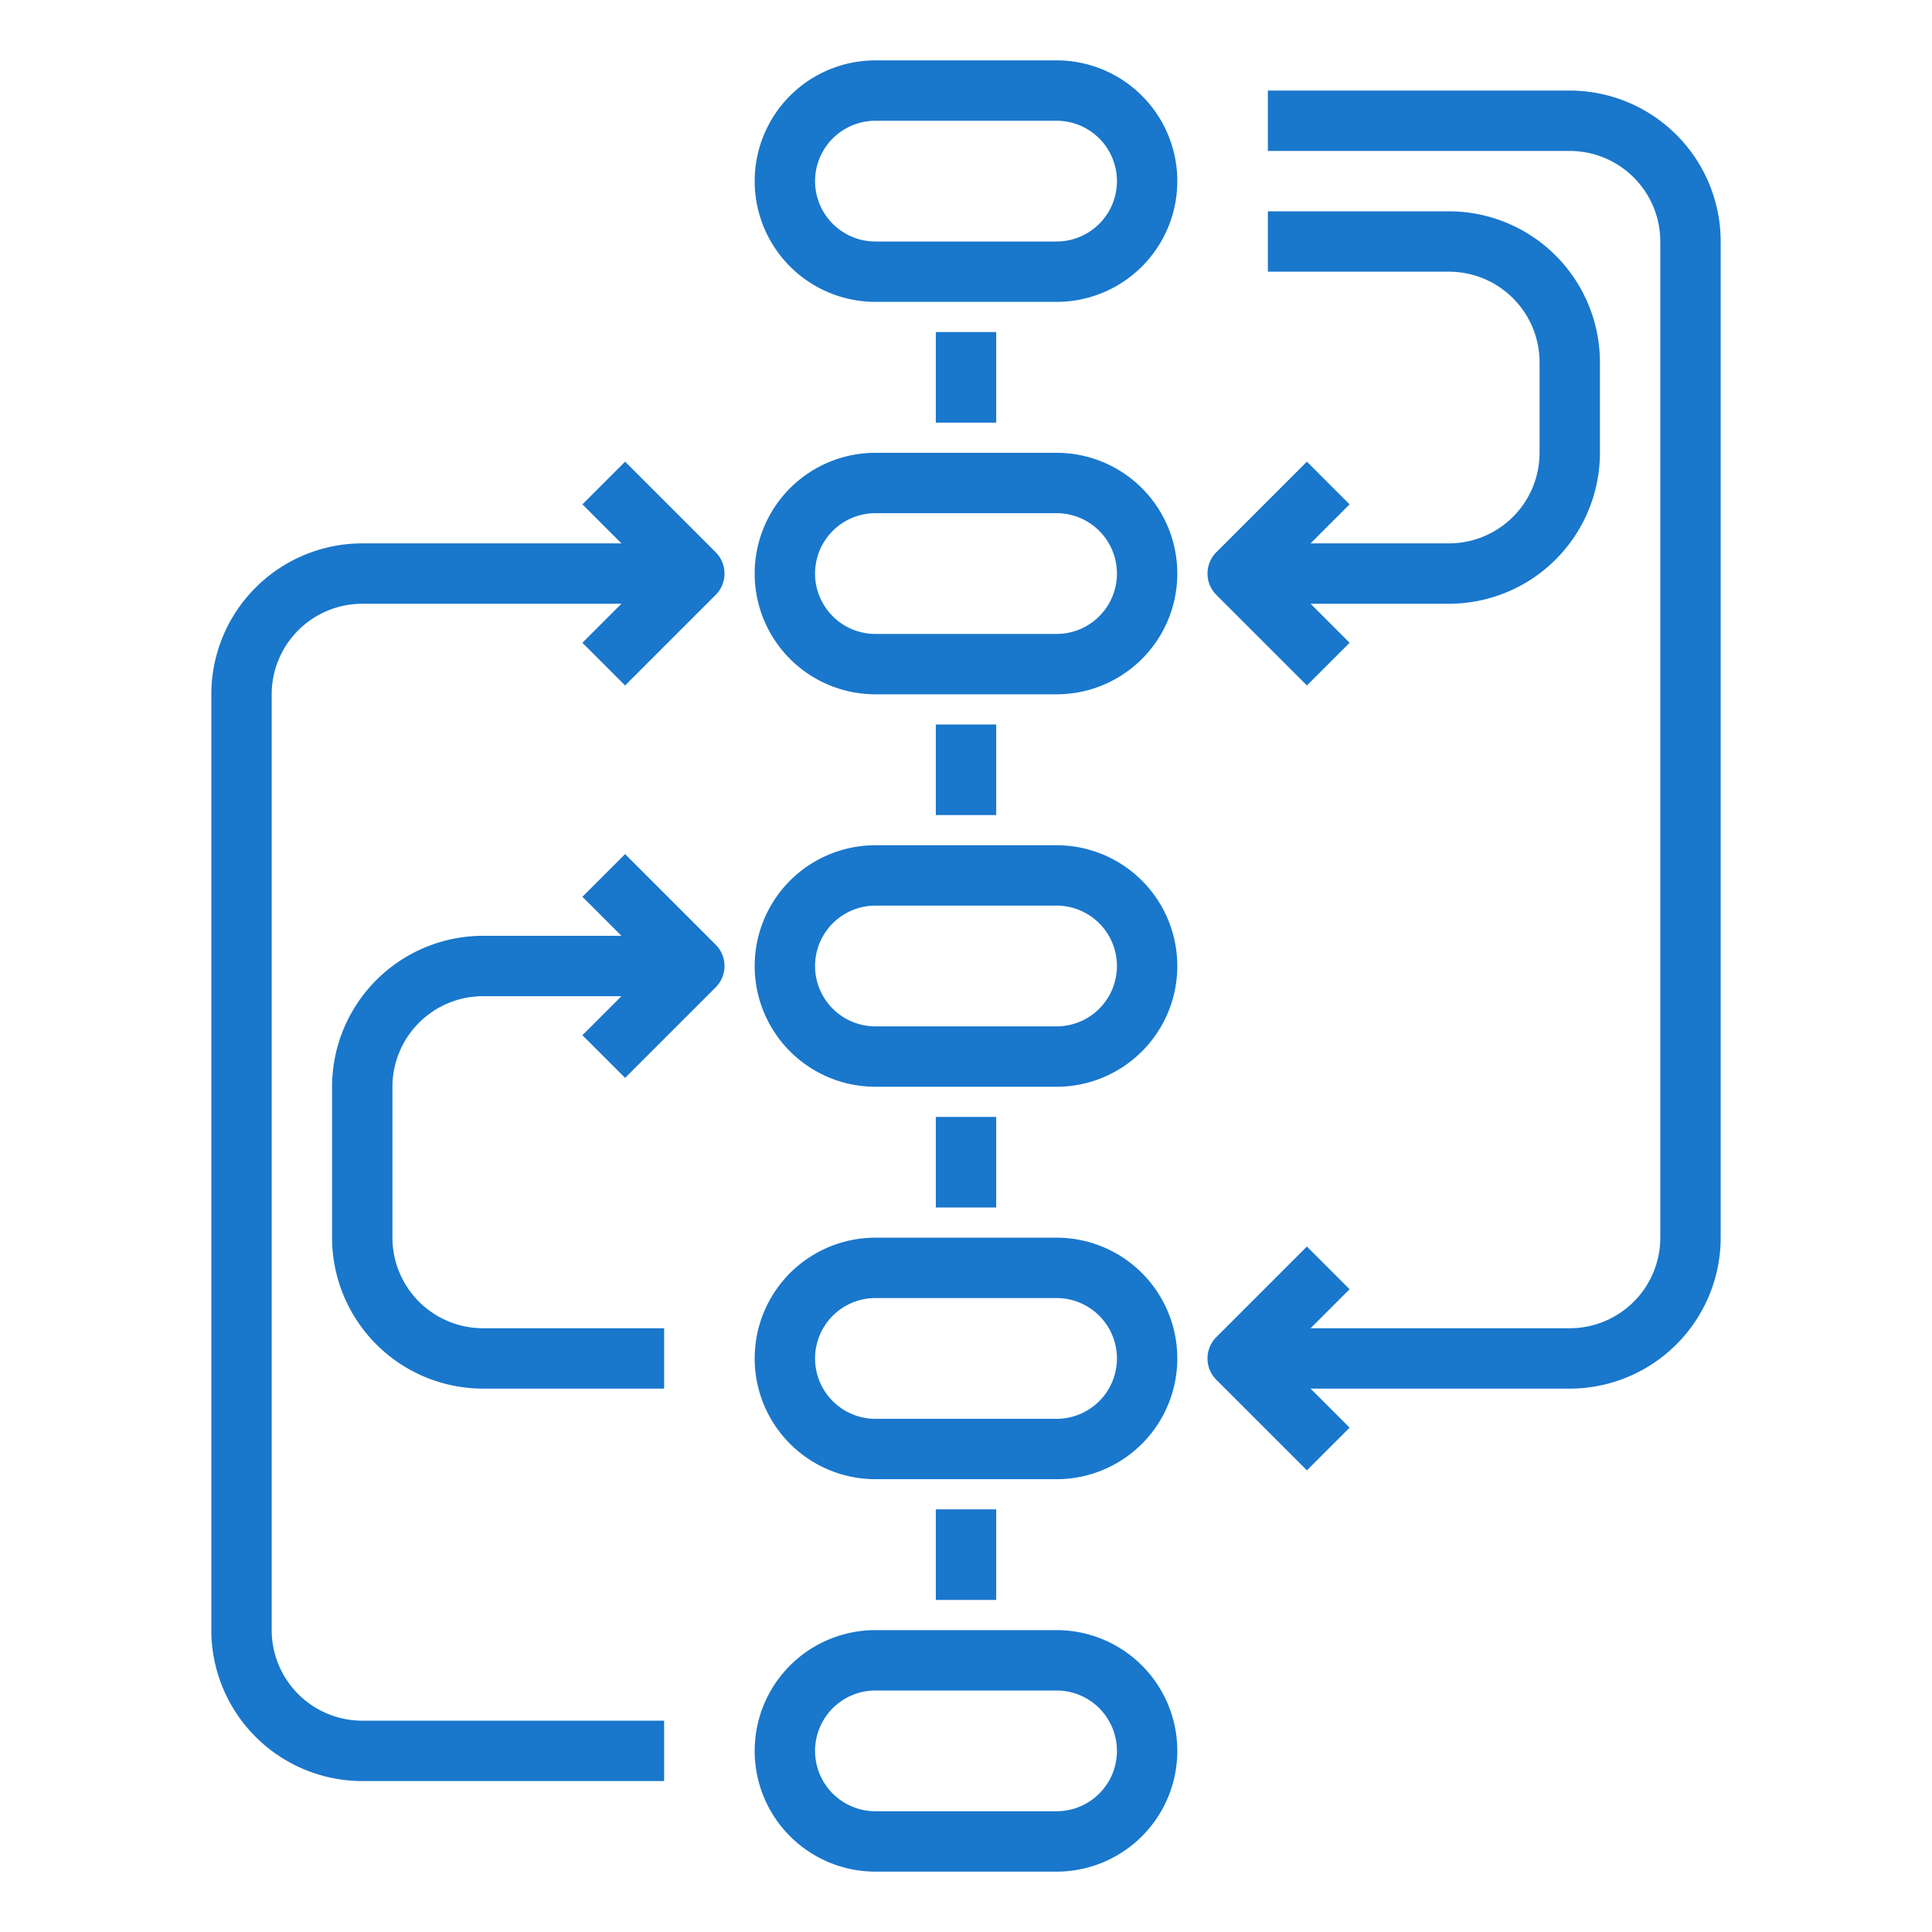 <svg xmlns="http://www.w3.org/2000/svg" version="1.1" xmlns:xlink="http://www.w3.org/1999/xlink" xmlns:svgjs="http://svgjs.com/svgjs" width="512" height="512" x="0" y="0" viewBox="0 0 512 512" style="enable-background:new 0 0 512 512" xml:space="preserve" class=""><g><g id="Out_line" data-name="Out line"><path d="m280 16h-48a32 32 0 0 0 0 64h48a32 32 0 0 0 0-64zm0 48h-48a16 16 0 0 1 0-32h48a16 16 0 0 1 0 32z" fill="#1977cc" data-original="#000000" class=""></path><path d="m280 120h-48a32 32 0 0 0 0 64h48a32 32 0 0 0 0-64zm0 48h-48a16 16 0 0 1 0-32h48a16 16 0 0 1 0 32z" fill="#1977cc" data-original="#000000" class=""></path><path d="m280 224h-48a32 32 0 0 0 0 64h48a32 32 0 0 0 0-64zm0 48h-48a16 16 0 0 1 0-32h48a16 16 0 0 1 0 32z" fill="#1977cc" data-original="#000000" class=""></path><path d="m280 328h-48a32 32 0 0 0 0 64h48a32 32 0 0 0 0-64zm0 48h-48a16 16 0 0 1 0-32h48a16 16 0 0 1 0 32z" fill="#1977cc" data-original="#000000" class=""></path><path d="m280 432h-48a32 32 0 0 0 0 64h48a32 32 0 0 0 0-64zm0 48h-48a16 16 0 0 1 0-32h48a16 16 0 0 1 0 32z" fill="#1977cc" data-original="#000000" class=""></path><path d="m248 88h16v24h-16z" fill="#1977cc" data-original="#000000" class=""></path><path d="m248 192h16v24h-16z" fill="#1977cc" data-original="#000000" class=""></path><path d="m248 296h16v24h-16z" fill="#1977cc" data-original="#000000" class=""></path><path d="m248 400h16v24h-16z" fill="#1977cc" data-original="#000000" class=""></path><path d="m416 24h-80v16h80a24.027 24.027 0 0 1 24 24v264a24.027 24.027 0 0 1 -24 24h-68.686l10.343-10.343-11.314-11.314-24 24a8.001 8.001 0 0 0 0 11.314l24 24 11.314-11.314-10.343-10.343h68.686a40.046 40.046 0 0 0 40-40v-264a40.046 40.046 0 0 0 -40-40z" fill="#1977cc" data-original="#000000" class=""></path><path d="m346.343 181.657 11.314-11.314-10.343-10.343h36.686a40.046 40.046 0 0 0 40-40v-24a40.046 40.046 0 0 0 -40-40h-48v16h48a24.027 24.027 0 0 1 24 24v24a24.027 24.027 0 0 1 -24 24h-36.686l10.343-10.343-11.314-11.314-24 24a8.001 8.001 0 0 0 0 11.314z" fill="#1977cc" data-original="#000000" class=""></path><path d="m165.657 226.343-11.314 11.314 10.343 10.343h-36.686a40.046 40.046 0 0 0 -40 40v40a40.046 40.046 0 0 0 40 40h48v-16h-48a24.027 24.027 0 0 1 -24-24v-40a24.027 24.027 0 0 1 24-24h36.686l-10.343 10.343 11.314 11.314 24-24a8.001 8.001 0 0 0 0-11.314z" fill="#1977cc" data-original="#000000" class=""></path><path d="m165.657 122.343-11.314 11.314 10.343 10.343h-68.686a40.046 40.046 0 0 0 -40 40v248a40.046 40.046 0 0 0 40 40h80v-16h-80a24.027 24.027 0 0 1 -24-24v-248a24.027 24.027 0 0 1 24-24h68.686l-10.343 10.343 11.314 11.314 24-24a8.001 8.001 0 0 0 0-11.314z" fill="#1977cc" data-original="#000000" class=""></path></g></g></svg>